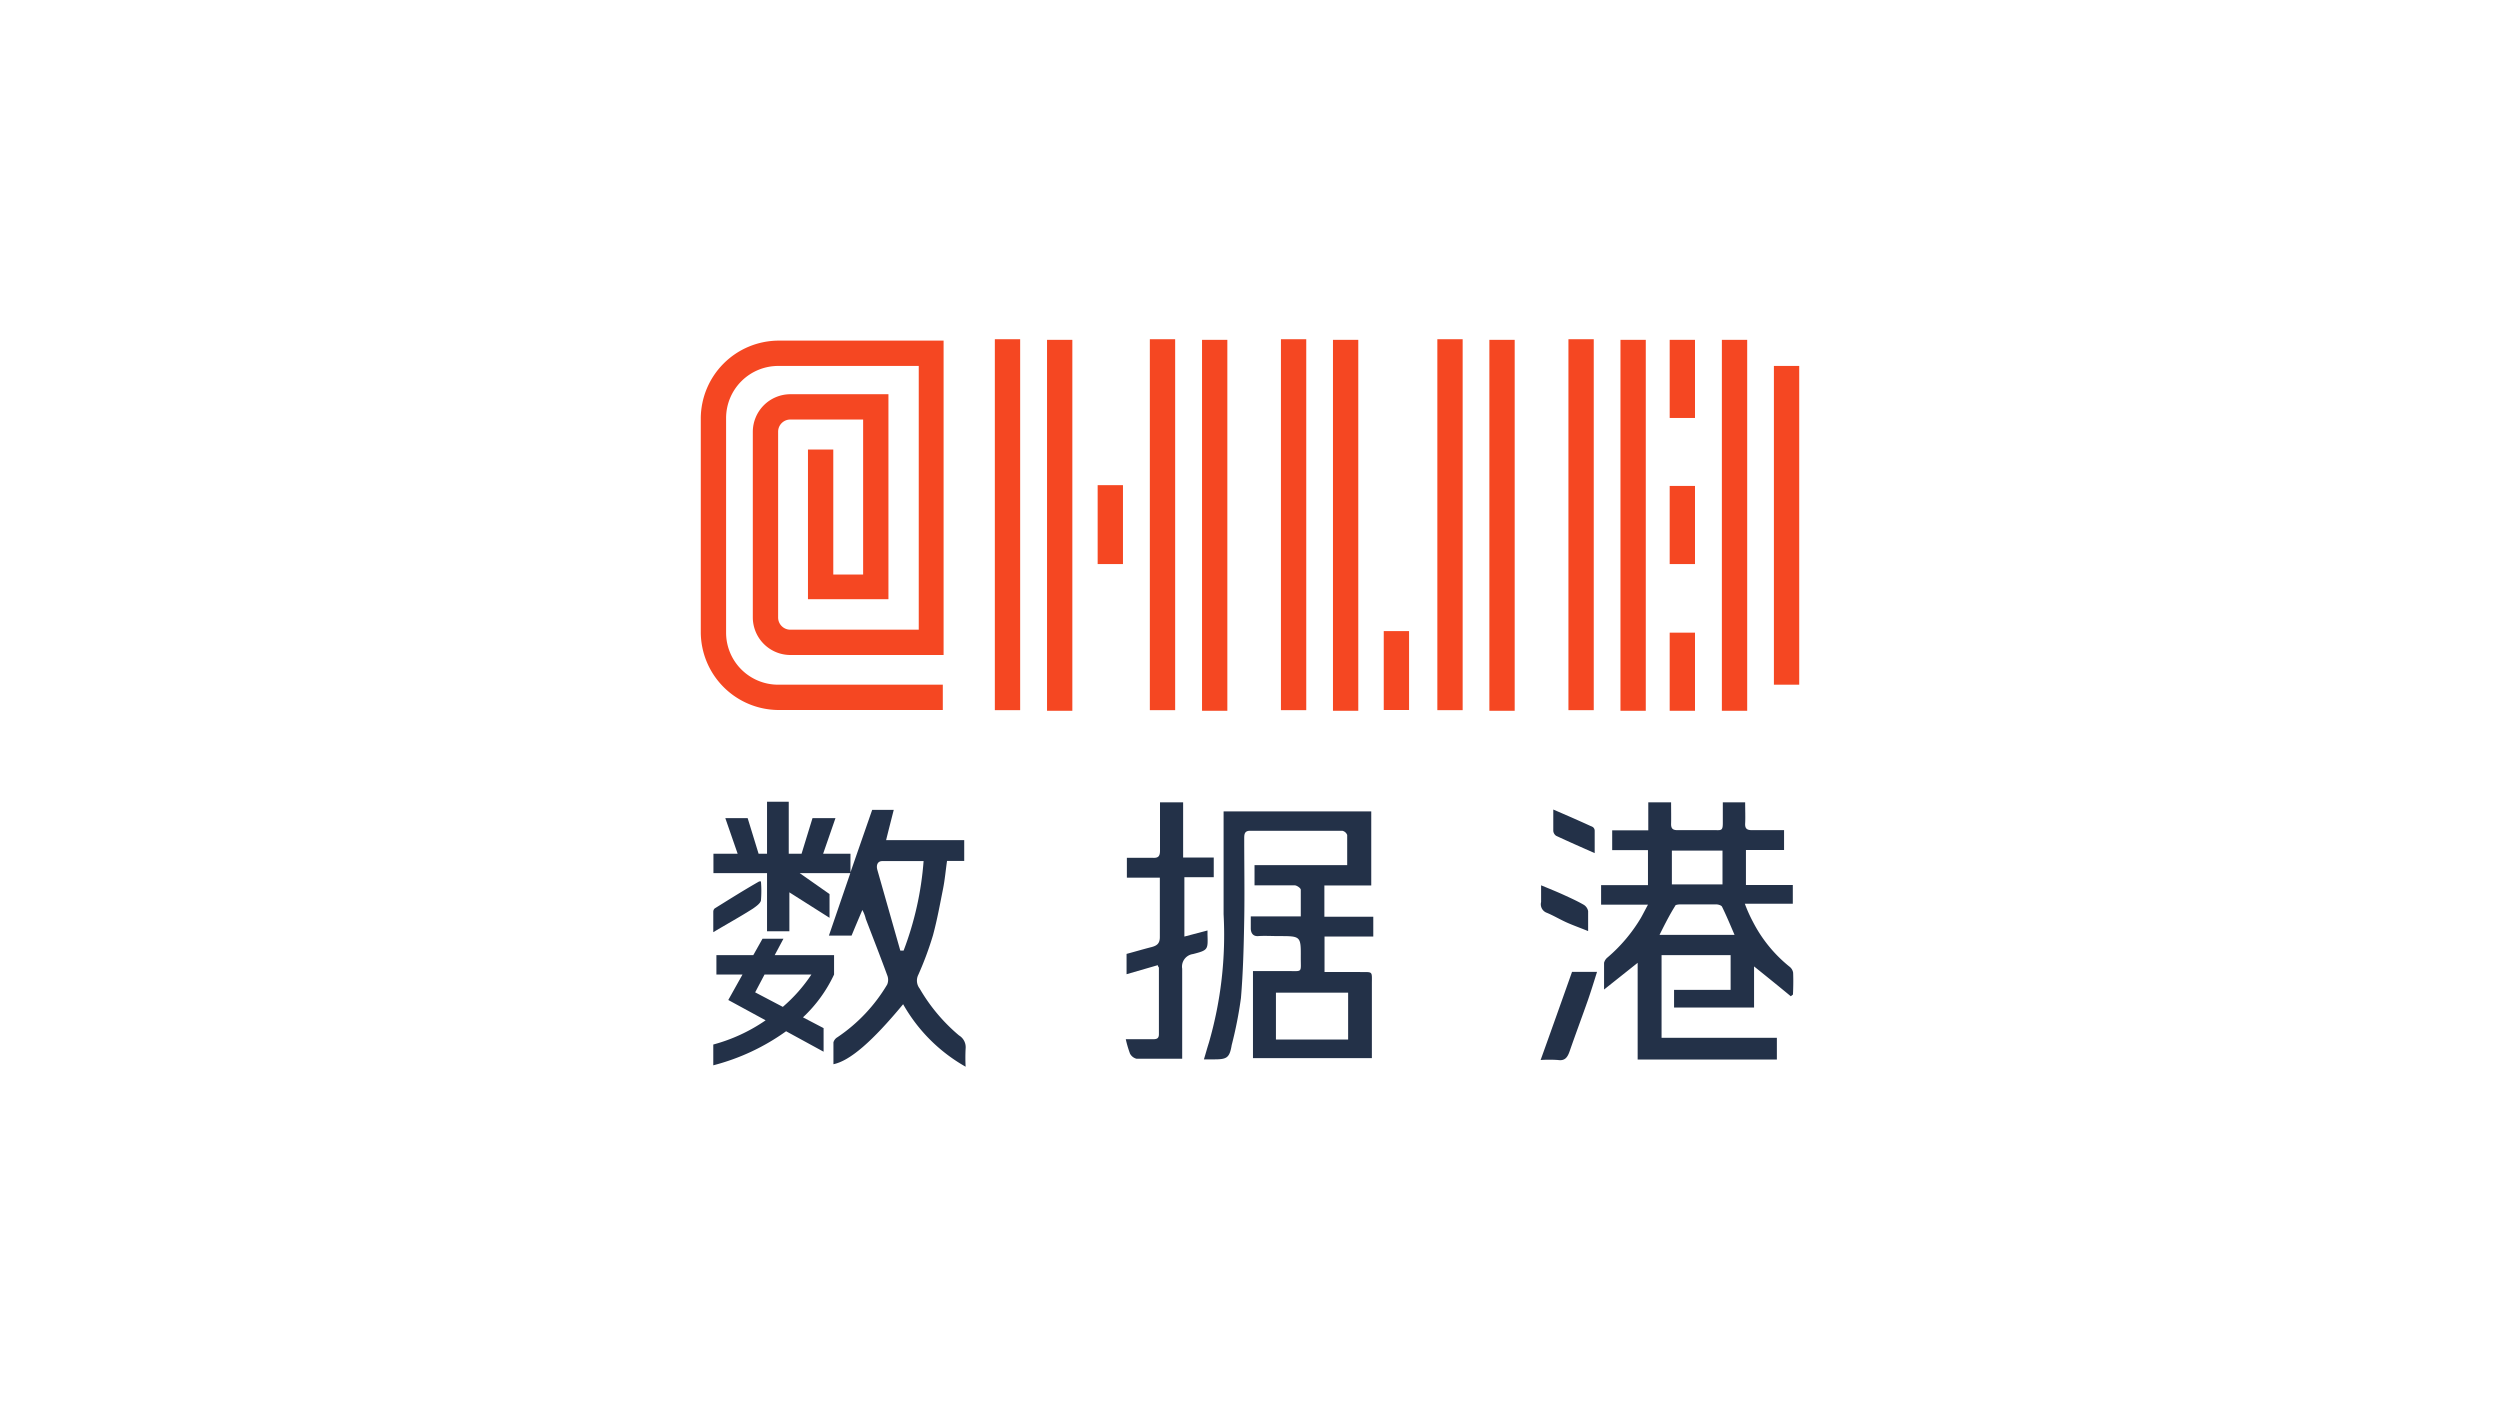 <svg id="图层_1" data-name="图层 1" xmlns="http://www.w3.org/2000/svg" viewBox="0 0 160 90"><defs><style>.cls-1{fill:#f54722;}.cls-2{fill:#233148;}</style></defs><title>1</title><path class="cls-1" d="M44.85,26.75V40.49a5,5,0,0,0,4.95,4.95H60.34V43.82H49.8a3.33,3.33,0,0,1-3.33-3.33V26.75a3.34,3.34,0,0,1,3.33-3.33h9V40.3H50.58a.78.78,0,0,1-.78-.78V27.63a.78.78,0,0,1,.78-.78h4.66v9.92H53.33v-8H51.71v9.58h5.15V25.23H50.58a2.41,2.41,0,0,0-2.4,2.4V39.52a2.41,2.41,0,0,0,2.4,2.4h9.81V21.8H49.8A5,5,0,0,0,44.85,26.75Z"/><rect class="cls-1" x="63.67" y="21.71" width="1.62" height="23.74"/><rect class="cls-1" x="67.01" y="21.75" width="1.62" height="23.74"/><rect class="cls-1" x="73.59" y="21.71" width="1.62" height="23.74"/><rect class="cls-1" x="76.93" y="21.75" width="1.62" height="23.74"/><rect class="cls-1" x="81.98" y="21.71" width="1.62" height="23.74"/><rect class="cls-1" x="85.31" y="21.75" width="1.62" height="23.74"/><rect class="cls-1" x="91.99" y="21.71" width="1.62" height="23.74"/><rect class="cls-1" x="95.32" y="21.75" width="1.62" height="23.74"/><rect class="cls-1" x="100.38" y="21.71" width="1.62" height="23.74"/><rect class="cls-1" x="103.71" y="21.75" width="1.62" height="23.74"/><rect class="cls-1" x="110.2" y="21.75" width="1.62" height="23.74"/><rect class="cls-1" x="113.53" y="23.42" width="1.62" height="20.4"/><rect class="cls-1" x="106.86" y="21.75" width="1.62" height="5"/><rect class="cls-1" x="106.86" y="31.1" width="1.62" height="5"/><rect class="cls-1" x="106.86" y="40.49" width="1.62" height="5"/><rect class="cls-1" x="70.25" y="31.05" width="1.62" height="5.05"/><rect class="cls-1" x="88.56" y="40.39" width="1.62" height="5.05"/><path class="cls-2" d="M87.89,59.94V58.67H84.76v-2h3V51.93H78.31c0,.12,0,.22,0,.32,0,2.09,0,4.17,0,6.26a24.8,24.8,0,0,1-.94,8.22c-.11.34-.2.68-.32,1.07h.64c.83,0,1-.09,1.14-.92a26.06,26.06,0,0,0,.59-3c.14-1.66.18-3.33.21-5s0-3.47,0-5.2c0-.26,0-.51.37-.51,2,0,3.94,0,5.91,0a.43.43,0,0,1,.31.27c0,.62,0,1.24,0,1.93H80.29v1.29c.88,0,1.72,0,2.56,0,.14,0,.39.17.4.28,0,.55,0,1.1,0,1.71h-3.2c0,.31,0,.54,0,.77s.1.52.48.49.88,0,1.32,0c1.4,0,1.41,0,1.4,1.38,0,1,.13.85-.86.86-.73,0-1.47,0-2.2,0v5.57H87.8V63c0-.88.09-.78-.78-.79H84.77V59.94Zm-1.61,3.59v3H81.66v-3Z"/><path class="cls-2" d="M77.28,59.81c0-.08,0-.16,0-.26l-1.48.39v-3.8h1.88V54.88H75.72V51.35H74.24v.56c0,.85,0,1.69,0,2.53,0,.36-.11.48-.46.46-.55,0-1.1,0-1.66,0v1.27h2.11c0,1.31,0,2.55,0,3.8,0,.42-.19.55-.52.64-.55.14-1.09.3-1.61.44v1.3l2-.58c0,.09.07.13.07.17,0,1.42,0,2.83,0,4.25,0,.29-.16.32-.39.32-.57,0-1.13,0-1.73,0a6.86,6.86,0,0,0,.27.92.65.65,0,0,0,.42.33c.94,0,1.88,0,2.92,0,0-2,0-3.86,0-5.76a.81.81,0,0,1,.69-.94C77.32,60.81,77.31,60.78,77.28,59.81Z"/><path class="cls-2" d="M114.76,62.25a.61.61,0,0,0-.24-.39A8.88,8.88,0,0,1,112.19,59a9.36,9.36,0,0,1-.52-1.16h3.07V56.64h-3V54.4h2.44V53.13c-.71,0-1.38,0-2.05,0-.33,0-.46-.1-.44-.44s0-.89,0-1.34h-1.43c0,.46,0,.89,0,1.33s-.08.46-.42.45c-.83,0-1.66,0-2.48,0-.31,0-.42-.11-.41-.42s0-.89,0-1.36h-1.46v1.79h-2.31v1.27h2.29v2.24h-3V57.9h3c-.18.33-.31.59-.45.84a10.13,10.13,0,0,1-2.13,2.53.65.65,0,0,0-.23.35c0,.53,0,1.06,0,1.71l2.15-1.71v6.19h8.91V66.42h-7.38V61.13h4.42v2.22h-3.62v1.13h5.12V61.85c.82.66,1.59,1.28,2.35,1.91l.14-.11C114.77,63.19,114.78,62.72,114.76,62.25ZM107,54.44h3.24V56.6H107Zm-.79,5.39c.33-.66.63-1.26,1-1.85,0-.08.23-.1.36-.1.75,0,1.51,0,2.26,0,.13,0,.34.06.38.15.28.57.53,1.17.8,1.8Z"/><path class="cls-2" d="M98.6,67.84a8.12,8.12,0,0,1,1.11,0c.45.07.61-.18.74-.54.38-1.1.79-2.19,1.18-3.3.2-.58.38-1.16.58-1.8h-1.6C99.94,64.09,99.29,65.92,98.6,67.84Z"/><path class="cls-2" d="M99,58.42c.43.18.83.42,1.25.61s.88.35,1.39.56c0-.48,0-.88,0-1.28a.61.61,0,0,0-.29-.41c-.42-.24-.86-.44-1.3-.64s-.91-.39-1.42-.6c0,.4,0,.74,0,1.07A.58.58,0,0,0,99,58.42Z"/><path class="cls-2" d="M99.59,53.49c.79.37,1.59.72,2.47,1.11,0-.53,0-1,0-1.42a.3.3,0,0,0-.12-.25c-.82-.38-1.65-.74-2.53-1.12,0,.5,0,.93,0,1.37A.43.43,0,0,0,99.59,53.49Z"/><path class="cls-2" d="M61.38,66.27a11.32,11.32,0,0,1-2.52-3,.83.83,0,0,1-.09-.88,20.77,20.77,0,0,0,.94-2.53c.27-1,.45-2,.65-3,.11-.56.16-1.13.25-1.76h1.1V53.77h-5c.17-.69.33-1.31.49-1.94H55.82l-1.39,4V54.64H52.68l.79-2.28H52l-.7,2.28h-.82V51.31H49.09v3.33h-.54l-.7-2.28H46.42l.79,2.28H45.66v1.24h3.43V59.6h1.43V57.11l2.57,1.63V57.22l-1.91-1.34h3.24l-1.37,4H54.5c.23-.56.46-1.1.69-1.64a2.15,2.15,0,0,1,.22.57c.46,1.2.93,2.4,1.37,3.6a.78.78,0,0,1,0,.6,10.55,10.55,0,0,1-3.18,3.37.56.56,0,0,0-.26.33c0,.46,0,.92,0,1.4,1.06-.22,2.49-1.46,4.46-3.84a10.57,10.57,0,0,0,4,4,11,11,0,0,1,0-1.16A.88.88,0,0,0,61.38,66.27Zm-3.76-5.43-1.47-5.17c-.08-.28,0-.55.3-.56.87,0,1.74,0,2.66,0a20.32,20.32,0,0,1-1.28,5.73Z"/><path class="cls-2" d="M48.7,57.63a7.12,7.12,0,0,0,0-1.22c-.08,0-.1,0-.11,0-1,.57-1.9,1.14-2.85,1.73a.29.29,0,0,0-.09.21c0,.4,0,.79,0,1.31.92-.55,1.74-1,2.54-1.51C48.4,58,48.66,57.82,48.7,57.63Z"/><path class="cls-2" d="M53.38,62.37V61.13h-3.8l.56-1.05H48.8l-.59,1.05H45.85v1.24h1.67L46.61,64,49,65.3a10.84,10.84,0,0,1-3.35,1.55v1.33A13.94,13.94,0,0,0,50.31,66l2.4,1.31V65.8l-1.32-.69A8.92,8.92,0,0,0,53.38,62.37Zm-5.05,1.14.6-1.14h3a10,10,0,0,1-1.83,2.07Z"/></svg>